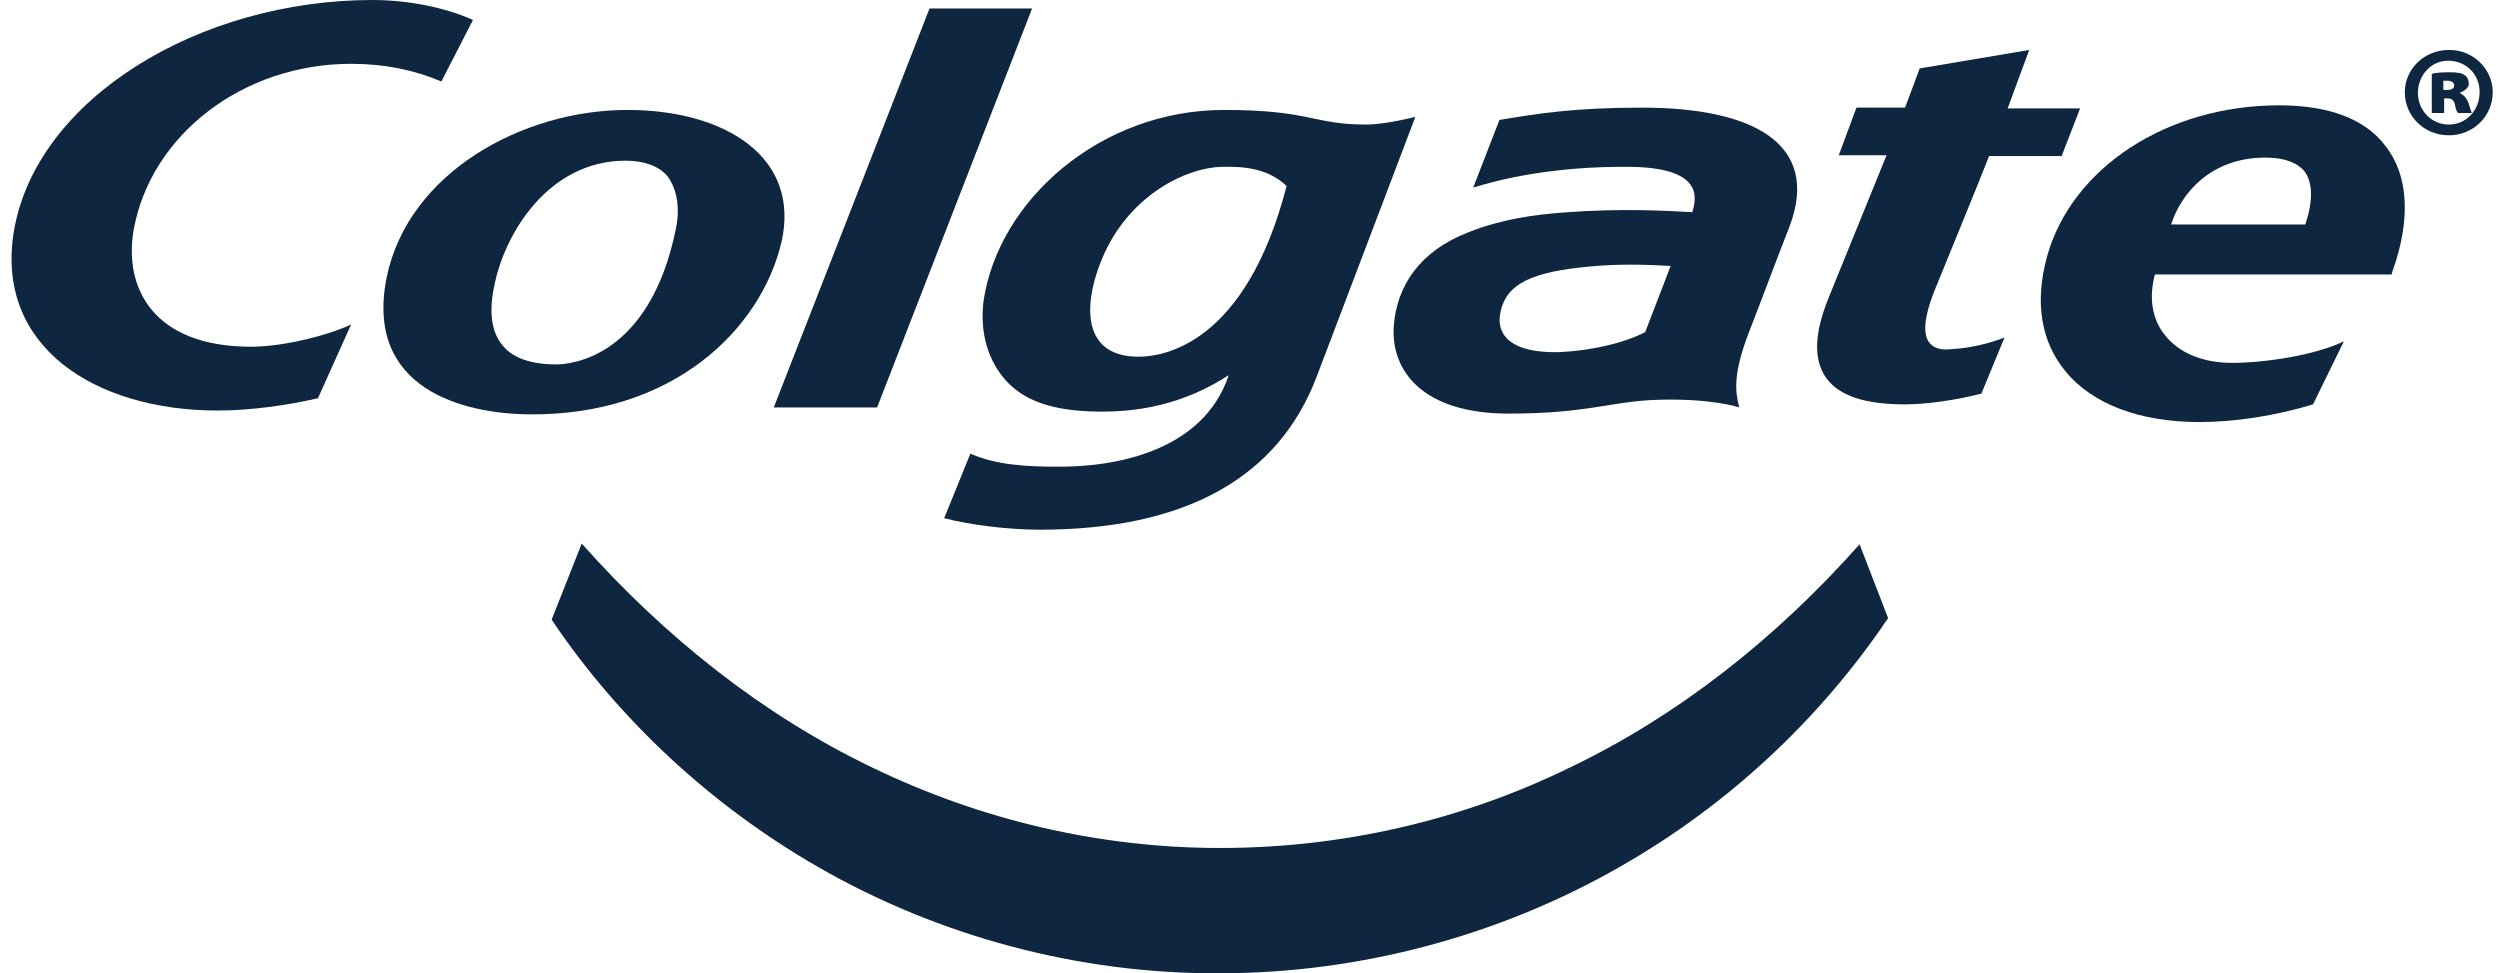 <?xml version="1.0" encoding="UTF-8"?>
<svg xmlns="http://www.w3.org/2000/svg" width="131" height="51" viewBox="0 0 131 51" fill="none">
  <g clip-path="url(#clip0_4004_287)">
    <path d="M79.055 21.673C83.258 21.673 84.349 21.028 86.895 20.948C89.764 20.867 91.138 21.351 91.138 21.351C90.936 20.545 90.774 19.659 91.663 17.362C92.31 15.711 93.037 13.737 93.765 11.884C95.421 7.533 91.865 5.64 86.046 5.64C82.409 5.64 80.55 5.962 78.57 6.284L77.196 9.829C78.49 9.426 81.318 8.701 85.4 8.742C89.239 8.782 88.915 10.353 88.673 11.118C87.339 11.038 84.915 10.917 82.167 11.118C80.389 11.239 78.692 11.481 76.954 12.166C74.368 13.173 73.196 14.986 73.034 17.08C72.873 19.417 74.529 21.673 79.055 21.673ZM78.611 16.436C78.853 15.066 79.904 14.341 82.773 14.019C84.228 13.858 85.561 13.817 87.541 13.938L86.208 17.403C85.036 18.007 83.339 18.369 81.763 18.45C79.136 18.531 78.409 17.523 78.611 16.436Z" fill="#0E2640"></path>
    <path d="M45.96 21.351L54.082 0.443H48.708L40.545 21.351H45.96Z" fill="#0E2640"></path>
    <path d="M52.748 19.981C53.758 21.069 55.253 21.472 57.031 21.552C59.658 21.673 62.083 21.149 64.386 19.659C63.053 23.647 58.446 24.493 55.334 24.453C53.839 24.453 52.182 24.372 50.849 23.768L49.475 27.152C50.849 27.514 52.869 27.756 54.486 27.756C62.083 27.756 66.972 25.057 68.993 19.739L74.165 6.123C74.165 6.123 72.63 6.526 71.579 6.526C68.791 6.526 68.669 5.761 64.144 5.761C57.638 5.761 52.303 10.514 51.535 15.791C51.334 17.443 51.778 18.934 52.748 19.981ZM57.88 13.254C59.294 10.192 62.163 8.782 64.022 8.742C65.396 8.701 66.528 8.903 67.417 9.749C65.275 18.047 60.951 18.692 59.658 18.692C56.506 18.692 56.789 15.63 57.88 13.254Z" fill="#0E2640"></path>
    <path d="M7.004 12.045C7.893 7.09 12.701 3.344 18.399 3.344C20.137 3.344 21.713 3.666 23.127 4.27L24.784 1.047C23.37 0.403 21.39 0 19.531 0C10.438 0 1.952 5.156 0.74 12.045C-0.311 18.128 4.943 21.512 11.408 21.512C13.146 21.512 15.086 21.23 16.662 20.867L18.399 17C17.429 17.483 15.005 18.168 13.146 18.168C8.014 18.168 6.478 15.066 7.004 12.045Z" fill="#0E2640"></path>
    <path d="M119.424 5.519C113.565 5.519 108.554 8.782 107.261 13.455C106.614 15.831 106.937 17.886 108.231 19.457C109.645 21.189 112.15 22.116 115.262 22.116C117.08 22.116 119.222 21.793 121.202 21.189L122.819 17.886C121.324 18.611 118.697 19.014 116.959 19.014C115.424 19.014 114.171 18.49 113.444 17.564C112.757 16.718 112.595 15.59 112.918 14.381H125.324L125.365 14.22C126.334 11.521 126.213 9.184 125.001 7.654C123.95 6.244 122.051 5.519 119.424 5.519ZM120.798 11.763H113.767C114.292 10.111 115.868 8.258 118.697 8.258C119.667 8.258 120.354 8.5 120.758 8.983C121.202 9.587 121.202 10.554 120.798 11.763Z" fill="#0E2640"></path>
    <path d="M128.881 4.875C129.163 4.754 129.365 4.593 129.365 4.391C129.365 4.19 129.285 4.029 129.163 3.948C129.002 3.827 128.8 3.787 128.315 3.787C127.87 3.787 127.547 3.827 127.426 3.868V5.922H128.072V5.157H128.274C128.476 5.157 128.598 5.278 128.638 5.479C128.679 5.68 128.719 5.842 128.8 5.922H129.527C129.487 5.842 129.446 5.721 129.365 5.439C129.244 5.116 129.083 4.955 128.881 4.875ZM128.234 4.714H128.032V4.23C128.072 4.23 128.153 4.23 128.234 4.23C128.436 4.23 128.598 4.311 128.598 4.472C128.598 4.633 128.476 4.714 128.234 4.714Z" fill="#0E2640"></path>
    <path d="M128.356 2.618H128.315C127.022 2.618 126.012 3.625 126.012 4.834C126.012 6.083 127.022 7.09 128.315 7.09C129.608 7.09 130.619 6.083 130.619 4.834C130.619 3.625 129.608 2.618 128.356 2.618ZM128.315 6.526C127.386 6.526 126.699 5.76 126.699 4.874C126.699 3.948 127.386 3.182 128.275 3.182C129.245 3.182 129.932 3.907 129.932 4.834C129.932 5.76 129.245 6.526 128.315 6.526Z" fill="#0E2640"></path>
    <path d="M82.207 40.245C76.51 43.024 70.246 44.434 63.942 44.434C57.638 44.434 51.415 42.984 45.676 40.204C39.979 37.465 34.847 33.396 30.482 28.481L28.906 32.47C32.422 37.707 37.271 42.218 42.888 45.441C49.192 49.067 56.547 51.041 63.902 51C71.256 51 78.611 49.026 84.915 45.401C90.572 42.178 95.381 37.666 98.937 32.389L97.442 28.522C93.078 33.436 87.946 37.505 82.207 40.245Z" fill="#0E2640"></path>
    <path d="M40.949 12.69C41.959 8.258 38.04 5.761 32.867 5.761C27.412 5.761 21.39 9.024 20.259 14.543C19.087 20.424 24.34 21.673 27.695 21.713C35.251 21.794 39.858 17.282 40.949 12.69ZM35.413 12.005C34.039 18.732 29.917 19.095 29.149 19.095C27.856 19.095 26.886 18.773 26.361 18.128C25.755 17.443 25.593 16.355 25.916 14.905C26.442 12.287 28.705 8.42 32.786 8.42C33.756 8.42 34.524 8.701 34.968 9.225C35.453 9.87 35.655 10.837 35.413 12.005Z" fill="#0E2640"></path>
    <path d="M101.078 17.926C100.755 17.483 100.836 16.597 101.32 15.348C101.32 15.348 103.826 9.225 104.23 8.177H108.029L108.998 5.68H105.2L106.331 2.618L100.593 3.585L99.825 5.639H97.279L96.35 8.137H98.855L95.825 15.59C95.057 17.483 95.016 18.853 95.703 19.82C96.39 20.746 97.724 21.189 99.825 21.189C100.997 21.189 102.573 20.948 103.826 20.625L105.038 17.684C104.351 17.966 103.22 18.248 102.331 18.289C101.684 18.369 101.32 18.248 101.078 17.926Z" fill="#0E2640"></path>
  </g>
  <defs>
    <clipPath id="clip0_4004_287">
      <rect width="130" height="51" fill="white" transform="translate(0.619)"></rect>
    </clipPath>
  </defs>
</svg>
